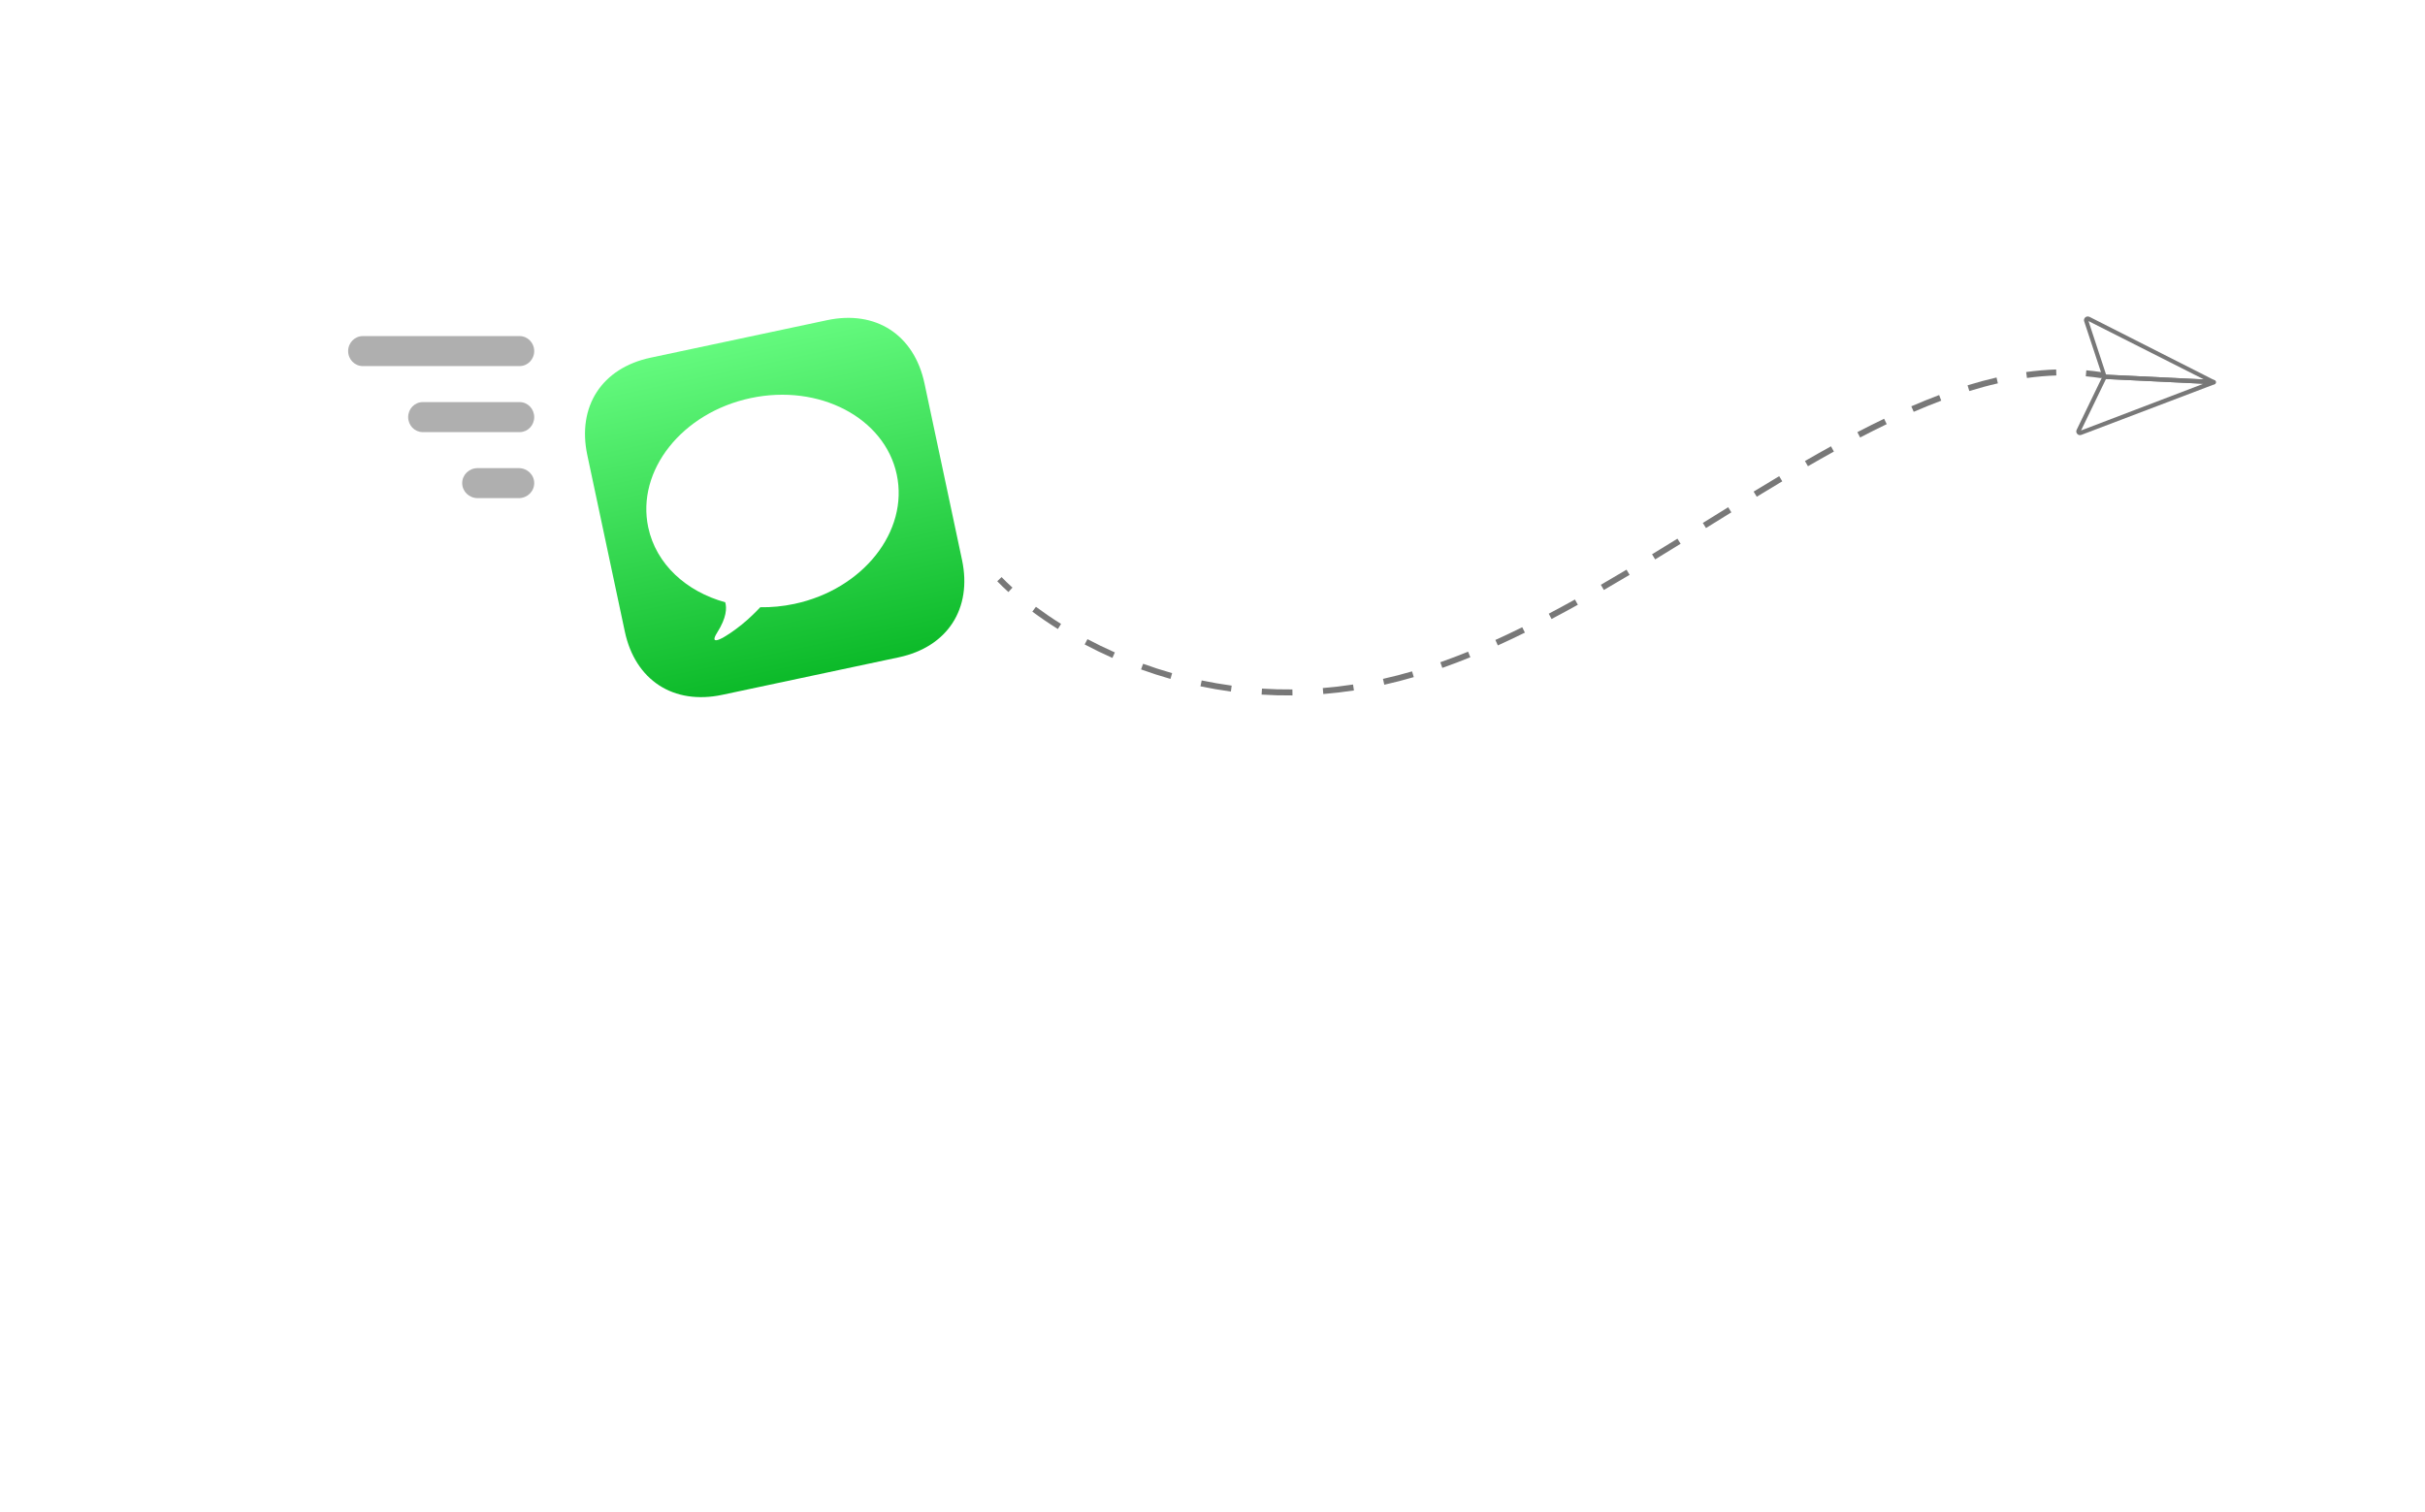 <svg width="404" height="252" viewBox="0 0 404 252" fill="none" xmlns="http://www.w3.org/2000/svg">
<g filter="url(#filter0_d_2911_3980)">
<path fill-rule="evenodd" clip-rule="evenodd" d="M137.789 46.845C145.908 45.119 152.294 49.266 154.02 57.385L160.27 86.789C161.996 94.908 157.849 101.294 149.73 103.02L120.326 109.27C112.207 110.995 105.821 106.848 104.095 98.73L97.845 69.326C96.119 61.207 100.266 54.821 108.385 53.095L137.789 46.845Z" fill="url(#paint0_linear_2911_3980)"/>
<path fill-rule="evenodd" clip-rule="evenodd" d="M120.821 93.848C114.331 92.06 109.3 87.506 107.996 81.373C105.983 71.904 113.62 62.257 125.053 59.827C136.486 57.397 147.387 63.103 149.399 72.572C151.412 82.042 143.775 91.688 132.342 94.118C130.419 94.527 128.511 94.706 126.658 94.675C126.016 95.359 124.868 96.526 123.592 97.553C120.905 99.714 117.843 101.481 119.486 98.887C121.059 96.403 121.098 94.791 120.821 93.848Z" fill="white"/>
</g>
<path d="M86.553 61H60.447C59.093 61 58 59.884 58 58.5C58 57.117 59.093 56 60.447 56H86.553C87.907 56 89 57.117 89 58.5C89 59.884 87.907 61 86.553 61Z" fill="#AFAFAF"/>
<path d="M86.578 72H70.422C69.081 72 68 70.884 68 69.5C68 68.117 69.081 67 70.422 67H86.578C87.917 67 89 68.117 89 69.5C89 70.884 87.917 72 86.578 72Z" fill="#AFAFAF"/>
<path d="M86.429 83H79.572C78.149 83 77 81.883 77 80.499C77 79.117 78.149 78 79.572 78H86.429C87.851 78 89 79.117 89 80.499C89 81.883 87.851 83 86.429 83Z" fill="#AFAFAF"/>
<path d="M233 113.004L233.125 113.488L233 113.004ZM349.923 62.994C350.196 63.037 350.452 62.85 350.494 62.577C350.536 62.304 350.349 62.048 350.077 62.006L349.923 62.994ZM166.14 96.851C166.694 97.426 167.315 98.029 167.999 98.65L168.671 97.909C168.002 97.302 167.398 96.715 166.86 96.157L166.14 96.851ZM171.984 101.908C173.279 102.87 174.7 103.845 176.239 104.809L176.77 103.962C175.253 103.011 173.854 102.051 172.581 101.106L171.984 101.908ZM180.703 107.381C182.166 108.156 183.708 108.908 185.325 109.624L185.73 108.709C184.135 108.003 182.614 107.261 181.17 106.497L180.703 107.381ZM190.099 111.542C191.676 112.112 193.309 112.643 194.997 113.123L195.271 112.161C193.606 111.687 191.995 111.164 190.439 110.601L190.099 111.542ZM199.992 114.355C201.639 114.701 203.329 114.995 205.06 115.23L205.195 114.239C203.488 114.007 201.821 113.717 200.197 113.377L199.992 114.355ZM210.181 115.737C211.862 115.843 213.576 115.891 215.322 115.874L215.312 114.875C213.591 114.891 211.901 114.844 210.243 114.739L210.181 115.737ZM220.457 115.642C222.135 115.505 223.838 115.308 225.564 115.044L225.413 114.056C223.71 114.316 222.031 114.51 220.376 114.645L220.457 115.642ZM230.621 114.093C231.451 113.907 232.286 113.705 233.125 113.488L232.875 112.52C232.046 112.735 231.222 112.934 230.402 113.117L230.621 114.093ZM233.125 113.488C233.927 113.28 234.728 113.059 235.53 112.824L235.249 111.865C234.457 112.096 233.666 112.315 232.875 112.52L233.125 113.488ZM240.289 111.287C241.846 110.737 243.402 110.144 244.958 109.512L244.581 108.586C243.039 109.212 241.497 109.8 239.956 110.344L240.289 111.287ZM249.539 107.542C251.042 106.861 252.545 106.148 254.046 105.408L253.604 104.511C252.111 105.247 250.619 105.955 249.126 106.631L249.539 107.542ZM258.486 103.141C259.948 102.37 261.408 101.577 262.867 100.766L262.381 99.891C260.928 100.7 259.474 101.489 258.02 102.256L258.486 103.141ZM267.199 98.305C268.631 97.476 270.061 96.633 271.489 95.78L270.976 94.921C269.551 95.772 268.125 96.613 266.698 97.44L267.199 98.305ZM275.748 93.208C277.163 92.344 278.576 91.475 279.986 90.604L279.461 89.753C278.051 90.624 276.64 91.492 275.227 92.354L275.748 93.208ZM284.213 87.985C285.625 87.109 287.033 86.235 288.439 85.367L287.913 84.516C286.507 85.385 285.098 86.26 283.686 87.135L284.213 87.985ZM292.672 82.766C294.092 81.899 295.509 81.042 296.922 80.199L296.409 79.34C294.993 80.186 293.573 81.044 292.151 81.912L292.672 82.766ZM301.2 77.684C302.645 76.849 304.086 76.033 305.522 75.24L305.039 74.364C303.596 75.161 302.15 75.981 300.7 76.818L301.2 77.684ZM309.894 72.893C311.376 72.123 312.852 71.381 314.323 70.674L313.89 69.773C312.409 70.485 310.923 71.231 309.432 72.006L309.894 72.893ZM318.82 68.618C320.357 67.953 321.887 67.332 323.409 66.76L323.057 65.823C321.518 66.402 319.973 67.029 318.423 67.7L318.82 68.618ZM328.085 65.157C329.679 64.665 331.265 64.235 332.841 63.874L332.617 62.899C331.015 63.267 329.406 63.703 327.79 64.201L328.085 65.157ZM337.689 62.98C339.332 62.755 340.964 62.613 342.584 62.562L342.553 61.562C340.895 61.614 339.228 61.76 337.553 61.99L337.689 62.98ZM347.488 62.698C348.303 62.771 349.115 62.869 349.923 62.994L350.077 62.006C349.246 61.878 348.413 61.776 347.577 61.702L347.488 62.698Z" fill="#787878"/>
<path d="M350.378 63.006C350.354 62.98 350.305 62.927 350.306 62.877L347.23 53.578C347.135 53.373 347.196 53.071 347.379 52.901C347.587 52.705 347.866 52.689 348.115 52.799L368.962 63.37C369.112 63.426 369.181 63.605 369.15 63.781C369.119 63.957 368.964 64.053 368.789 64.022L350.601 63.139C350.526 63.112 350.451 63.084 350.378 63.006ZM347.94 53.5L350.877 62.441L367.148 63.209L347.94 53.5Z" fill="#787878"/>
<path d="M346.076 72.312C345.88 72.103 345.84 71.799 346 71.551L350.314 62.624C350.394 62.5 350.498 62.403 350.649 62.408L368.811 63.314C368.962 63.319 369.135 63.451 369.154 63.629C369.174 63.806 369.068 63.955 368.939 64.026L346.753 72.46C346.497 72.553 346.246 72.494 346.076 72.312ZM350.852 63.147L346.701 71.726L367.097 63.94L350.852 63.147Z" fill="#787878"/>
<defs>
<filter id="filter0_d_2911_3980" x="90.954" y="46.459" width="76.206" height="76.206" filterUnits="userSpaceOnUse" color-interpolation-filters="sRGB">
<feFlood flood-opacity="0" result="BackgroundImageFix"/>
<feColorMatrix in="SourceAlpha" type="matrix" values="0 0 0 0 0 0 0 0 0 0 0 0 0 0 0 0 0 0 127 0" result="hardAlpha"/>
<feOffset dy="6.504"/>
<feGaussianBlur stdDeviation="3.252"/>
<feComposite in2="hardAlpha" operator="out"/>
<feColorMatrix type="matrix" values="0 0 0 0 0 0 0 0 0 0 0 0 0 0 0 0 0 0 0.1 0"/>
<feBlend mode="normal" in2="BackgroundImageFix" result="effect1_dropShadow_2911_3980"/>
<feBlend mode="normal" in="SourceGraphic" in2="effect1_dropShadow_2911_3980" result="shape"/>
</filter>
<linearGradient id="paint0_linear_2911_3980" x1="95" y1="55.94" x2="106.94" y2="112.115" gradientUnits="userSpaceOnUse">
<stop stop-color="#64FA7E"/>
<stop offset="1" stop-color="#0CBA29"/>
</linearGradient>
</defs>
</svg>
